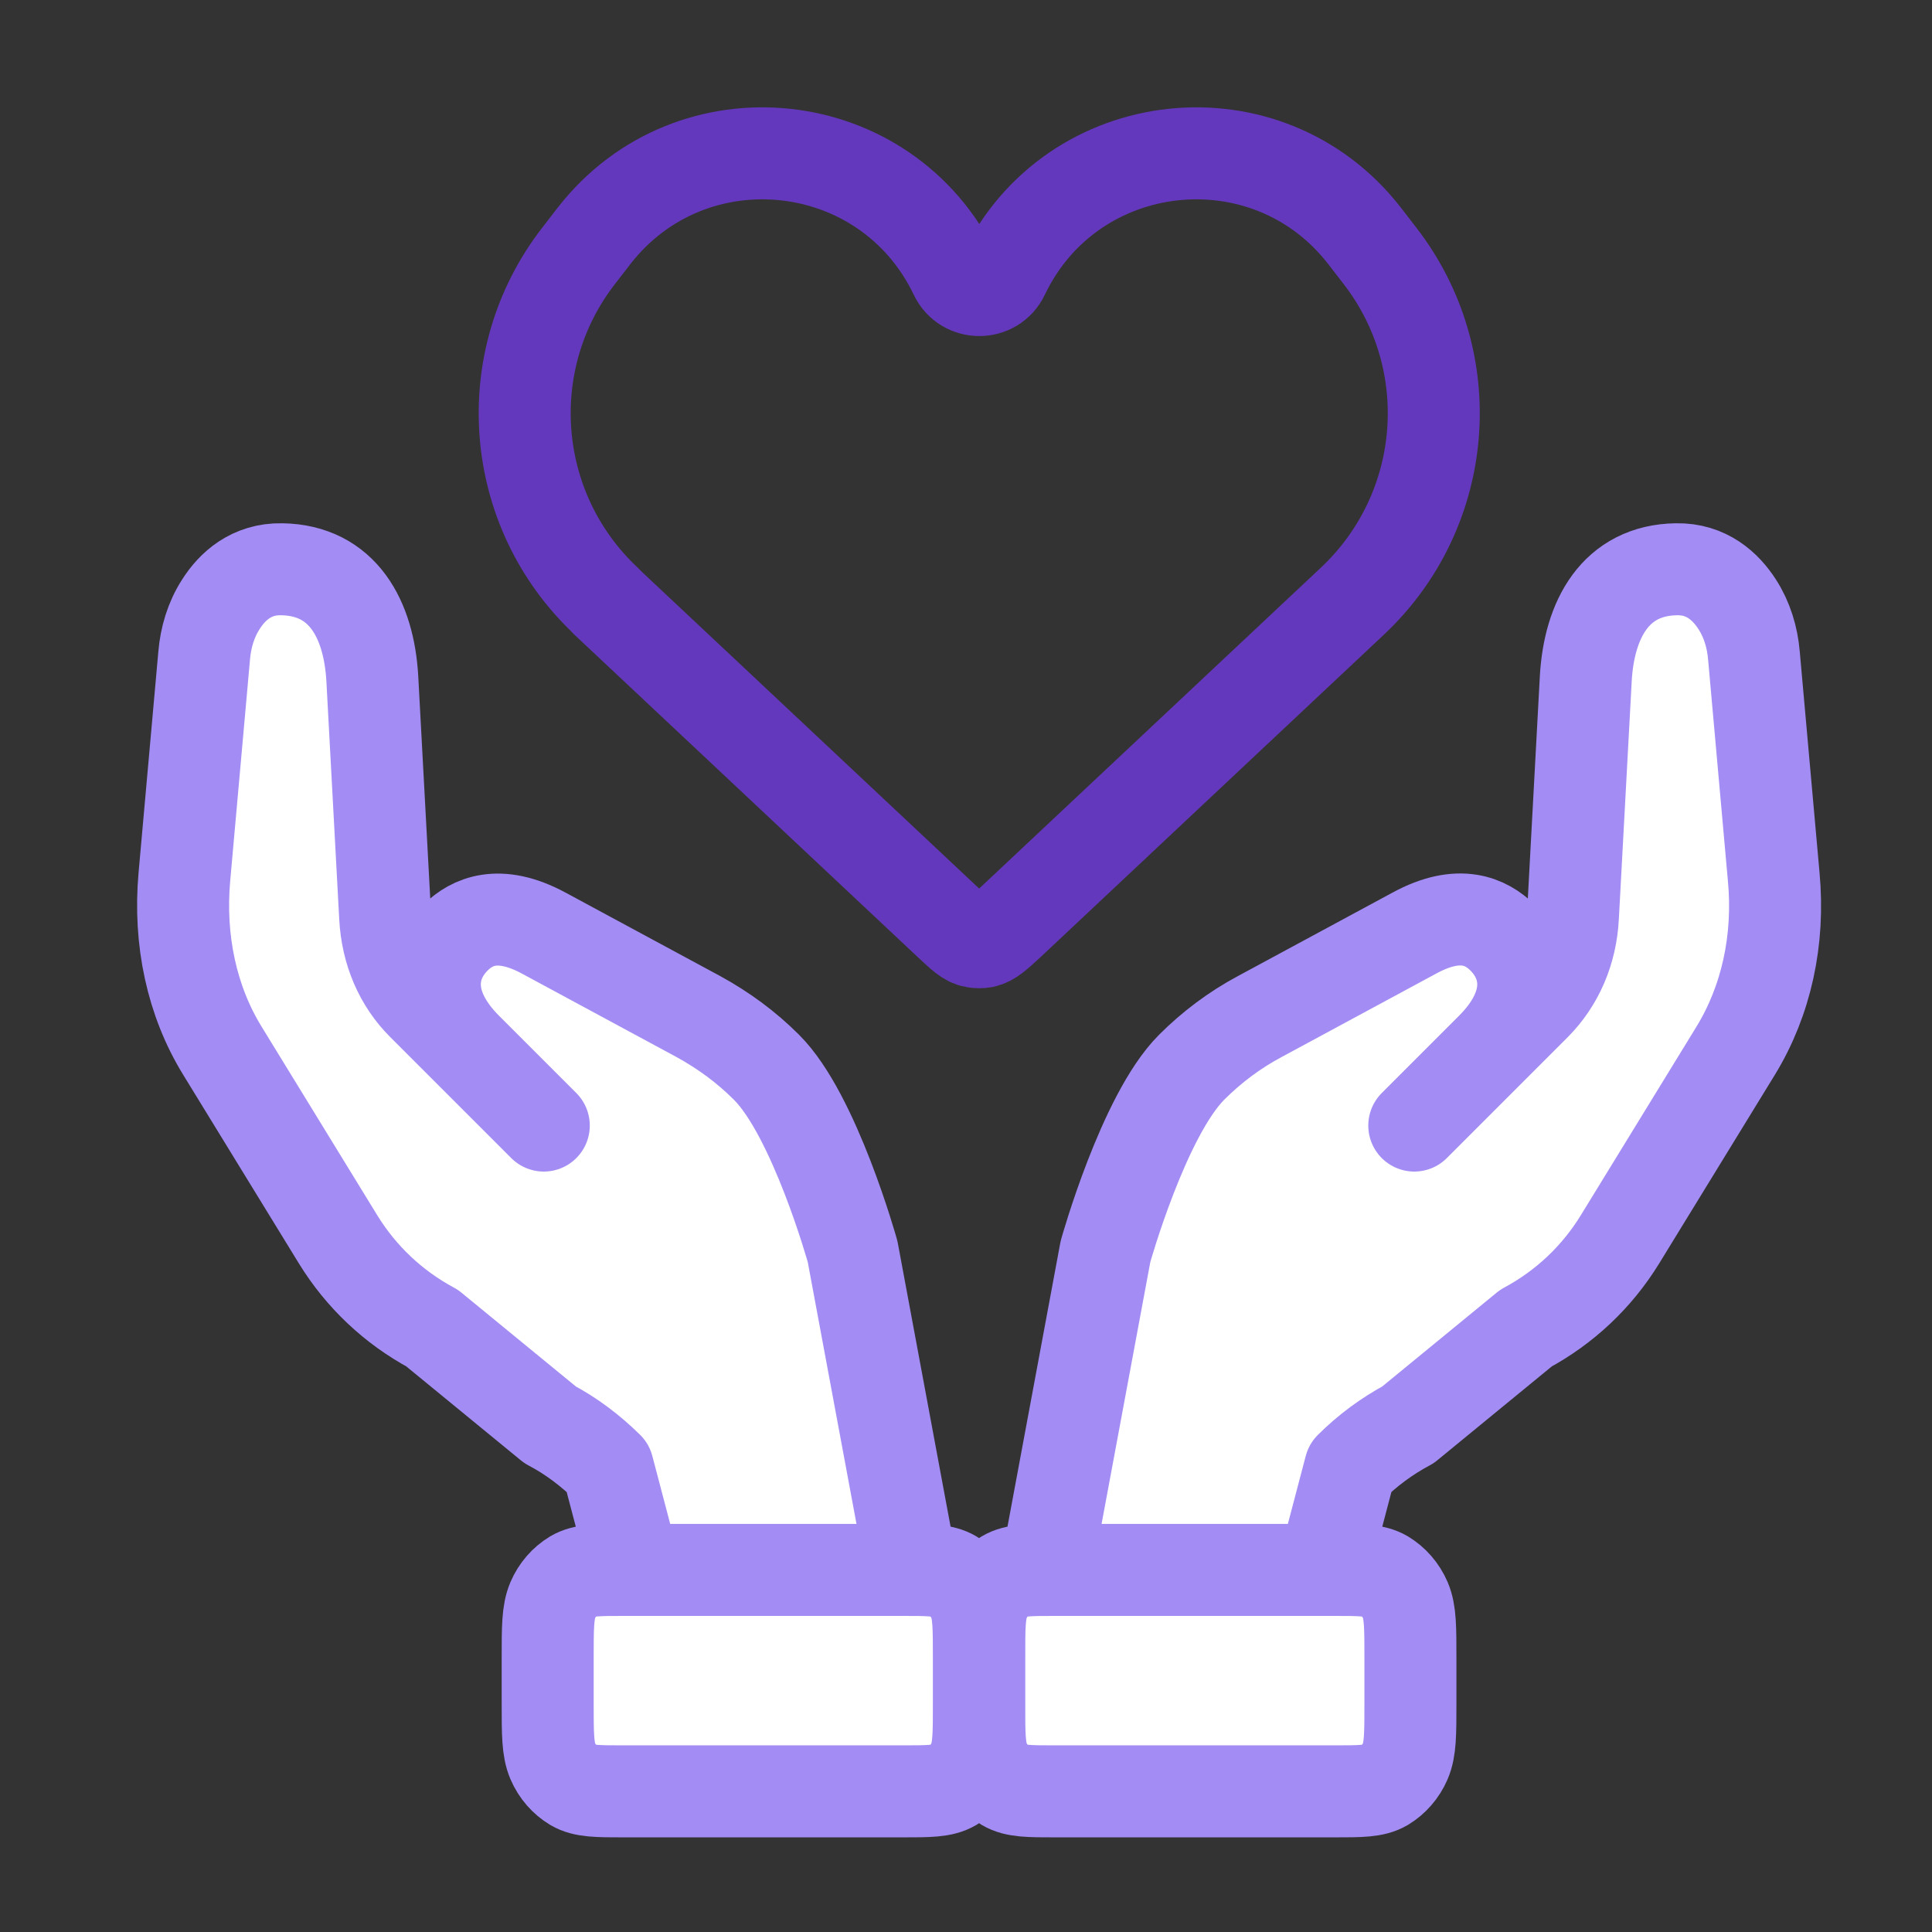 <?xml version="1.0" encoding="UTF-8"?>
<svg xmlns="http://www.w3.org/2000/svg" width="63" height="63" viewBox="0 0 63 63" fill="none">
  <rect x="0" y="0" width="63" height="63" fill="#333333" stroke="none"/>
  <path d="M19.751 19.597L30.963 30.125C31.353 30.486 31.538 30.672 31.773 30.711C31.88 30.73 31.977 30.73 32.085 30.711C32.309 30.662 32.504 30.486 32.895 30.125L44.106 19.597C47.258 16.63 47.648 11.761 44.994 8.336L44.497 7.692C41.325 3.604 34.953 4.287 32.719 8.961C32.407 9.624 31.46 9.624 31.148 8.961C28.913 4.287 22.551 3.604 19.37 7.692L18.873 8.336C16.218 11.752 16.599 16.63 19.761 19.597H19.751Z" stroke="#6438BC" stroke-width="3" stroke-linejoin="round"></path>
  <path d="M43.152 51.193L44.03 47.856C44.587 47.3 45.221 46.831 45.914 46.461L49.758 43.309C51.027 42.626 52.071 41.64 52.822 40.42L56.598 34.263C57.594 32.634 58.033 30.653 57.838 28.584L57.194 21.383C57.145 20.788 56.969 20.202 56.647 19.705C56.276 19.129 55.652 18.544 54.666 18.563C52.676 18.592 51.817 20.202 51.71 22.134L51.29 29.901C51.232 31.014 50.802 32.009 50.07 32.751L46.118 36.703L48.636 34.185C50.051 32.77 49.865 31.414 48.977 30.555C48.47 30.067 47.602 29.619 46.118 30.428L41.074 33.151C40.254 33.59 39.513 34.146 38.859 34.8C37.288 36.371 36.048 40.811 36.048 40.811L34.116 51.193M34.429 58.414H43.494C44.372 58.414 44.811 58.414 45.143 58.219C45.435 58.043 45.679 57.77 45.826 57.428C45.992 57.038 45.992 56.54 45.992 55.526V54.081C45.992 53.067 45.992 52.569 45.826 52.179C45.679 51.837 45.435 51.564 45.143 51.388C44.811 51.193 44.372 51.193 43.494 51.193H34.429C33.55 51.193 33.111 51.193 32.78 51.388C32.487 51.564 32.243 51.837 32.096 52.179C31.931 52.569 31.931 53.067 31.931 54.081V55.526C31.931 56.54 31.931 57.038 32.096 57.428C32.243 57.77 32.487 58.043 32.78 58.219C33.111 58.414 33.55 58.414 34.429 58.414Z" fill="white"></path>
  <path d="M43.152 51.193L44.03 47.856C44.587 47.3 45.221 46.831 45.914 46.461L49.758 43.309C51.027 42.626 52.071 41.64 52.822 40.42L56.598 34.263C57.594 32.634 58.033 30.653 57.838 28.584L57.194 21.383C57.145 20.788 56.969 20.202 56.647 19.705C56.276 19.129 55.652 18.544 54.666 18.563C52.676 18.592 51.817 20.202 51.71 22.134L51.29 29.901C51.232 31.014 50.802 32.009 50.07 32.751L46.118 36.703L48.636 34.185C50.051 32.77 49.865 31.414 48.977 30.555C48.47 30.067 47.602 29.619 46.118 30.428L41.074 33.151C40.254 33.59 39.513 34.146 38.859 34.8C37.288 36.371 36.048 40.811 36.048 40.811L34.116 51.193M34.429 58.414H43.494C44.372 58.414 44.811 58.414 45.143 58.219C45.435 58.043 45.679 57.77 45.826 57.428C45.992 57.038 45.992 56.54 45.992 55.526V54.081C45.992 53.067 45.992 52.569 45.826 52.179C45.679 51.837 45.435 51.564 45.143 51.388C44.811 51.193 44.372 51.193 43.494 51.193H34.429C33.55 51.193 33.111 51.193 32.78 51.388C32.487 51.564 32.243 51.837 32.096 52.179C31.931 52.569 31.931 53.067 31.931 54.081V55.526C31.931 56.54 31.931 57.038 32.096 57.428C32.243 57.77 32.487 58.043 32.78 58.219C33.111 58.414 33.55 58.414 34.429 58.414Z" stroke="#A38CF4" stroke-width="3" stroke-linecap="round" stroke-linejoin="round"></path>
  <path d="M29.734 51.193L27.802 40.811C27.802 40.811 26.563 36.361 24.992 34.8C24.338 34.146 23.596 33.6 22.777 33.151L17.732 30.428C16.249 29.628 15.38 30.067 14.873 30.555C13.985 31.414 13.8 32.77 15.214 34.185L17.732 36.703L13.78 32.751C13.048 32.019 12.619 31.024 12.56 29.901L12.141 22.134C12.033 20.192 11.175 18.592 9.184 18.563C8.199 18.544 7.574 19.119 7.203 19.705C6.881 20.202 6.706 20.788 6.657 21.383L6.013 28.584C5.827 30.663 6.257 32.644 7.252 34.263L11.028 40.42C11.78 41.64 12.824 42.626 14.092 43.309L17.937 46.461C18.639 46.831 19.264 47.309 19.82 47.856L20.698 51.193M31.071 58.219C31.364 58.043 31.608 57.77 31.754 57.428C31.92 57.038 31.92 56.54 31.92 55.526V54.081C31.92 53.067 31.92 52.569 31.754 52.179C31.608 51.837 31.364 51.564 31.071 51.388C30.739 51.193 30.3 51.193 29.422 51.193H20.357C19.479 51.193 19.04 51.193 18.708 51.388C18.415 51.564 18.171 51.837 18.025 52.179C17.859 52.569 17.859 53.067 17.859 54.081V55.526C17.859 56.54 17.859 57.038 18.025 57.428C18.171 57.77 18.415 58.043 18.708 58.219C19.04 58.414 19.479 58.414 20.357 58.414H29.422C30.3 58.414 30.739 58.414 31.071 58.219Z" fill="white"></path>
  <path d="M29.734 51.193L27.802 40.811C27.802 40.811 26.563 36.361 24.992 34.8C24.338 34.146 23.596 33.6 22.777 33.151L17.732 30.428C16.249 29.628 15.38 30.067 14.873 30.555C13.985 31.414 13.8 32.77 15.214 34.185L17.732 36.703L13.78 32.751C13.048 32.019 12.619 31.024 12.56 29.901L12.141 22.134C12.033 20.192 11.175 18.592 9.184 18.563C8.199 18.544 7.574 19.119 7.203 19.705C6.881 20.202 6.706 20.788 6.657 21.383L6.013 28.584C5.827 30.663 6.257 32.644 7.252 34.263L11.028 40.42C11.78 41.64 12.824 42.626 14.092 43.309L17.937 46.461C18.639 46.831 19.264 47.309 19.82 47.856L20.698 51.193M31.071 58.219C31.364 58.043 31.608 57.77 31.754 57.428C31.92 57.038 31.92 56.54 31.92 55.526V54.081C31.92 53.067 31.92 52.569 31.754 52.179C31.608 51.837 31.364 51.564 31.071 51.388C30.739 51.193 30.3 51.193 29.422 51.193H20.357C19.479 51.193 19.04 51.193 18.708 51.388C18.415 51.564 18.171 51.837 18.025 52.179C17.859 52.569 17.859 53.067 17.859 54.081V55.526C17.859 56.54 17.859 57.038 18.025 57.428C18.171 57.77 18.415 58.043 18.708 58.219C19.04 58.414 19.479 58.414 20.357 58.414H29.422C30.3 58.414 30.739 58.414 31.071 58.219Z" stroke="#A38CF4" stroke-width="3" stroke-linecap="round" stroke-linejoin="round"></path>
</svg>
